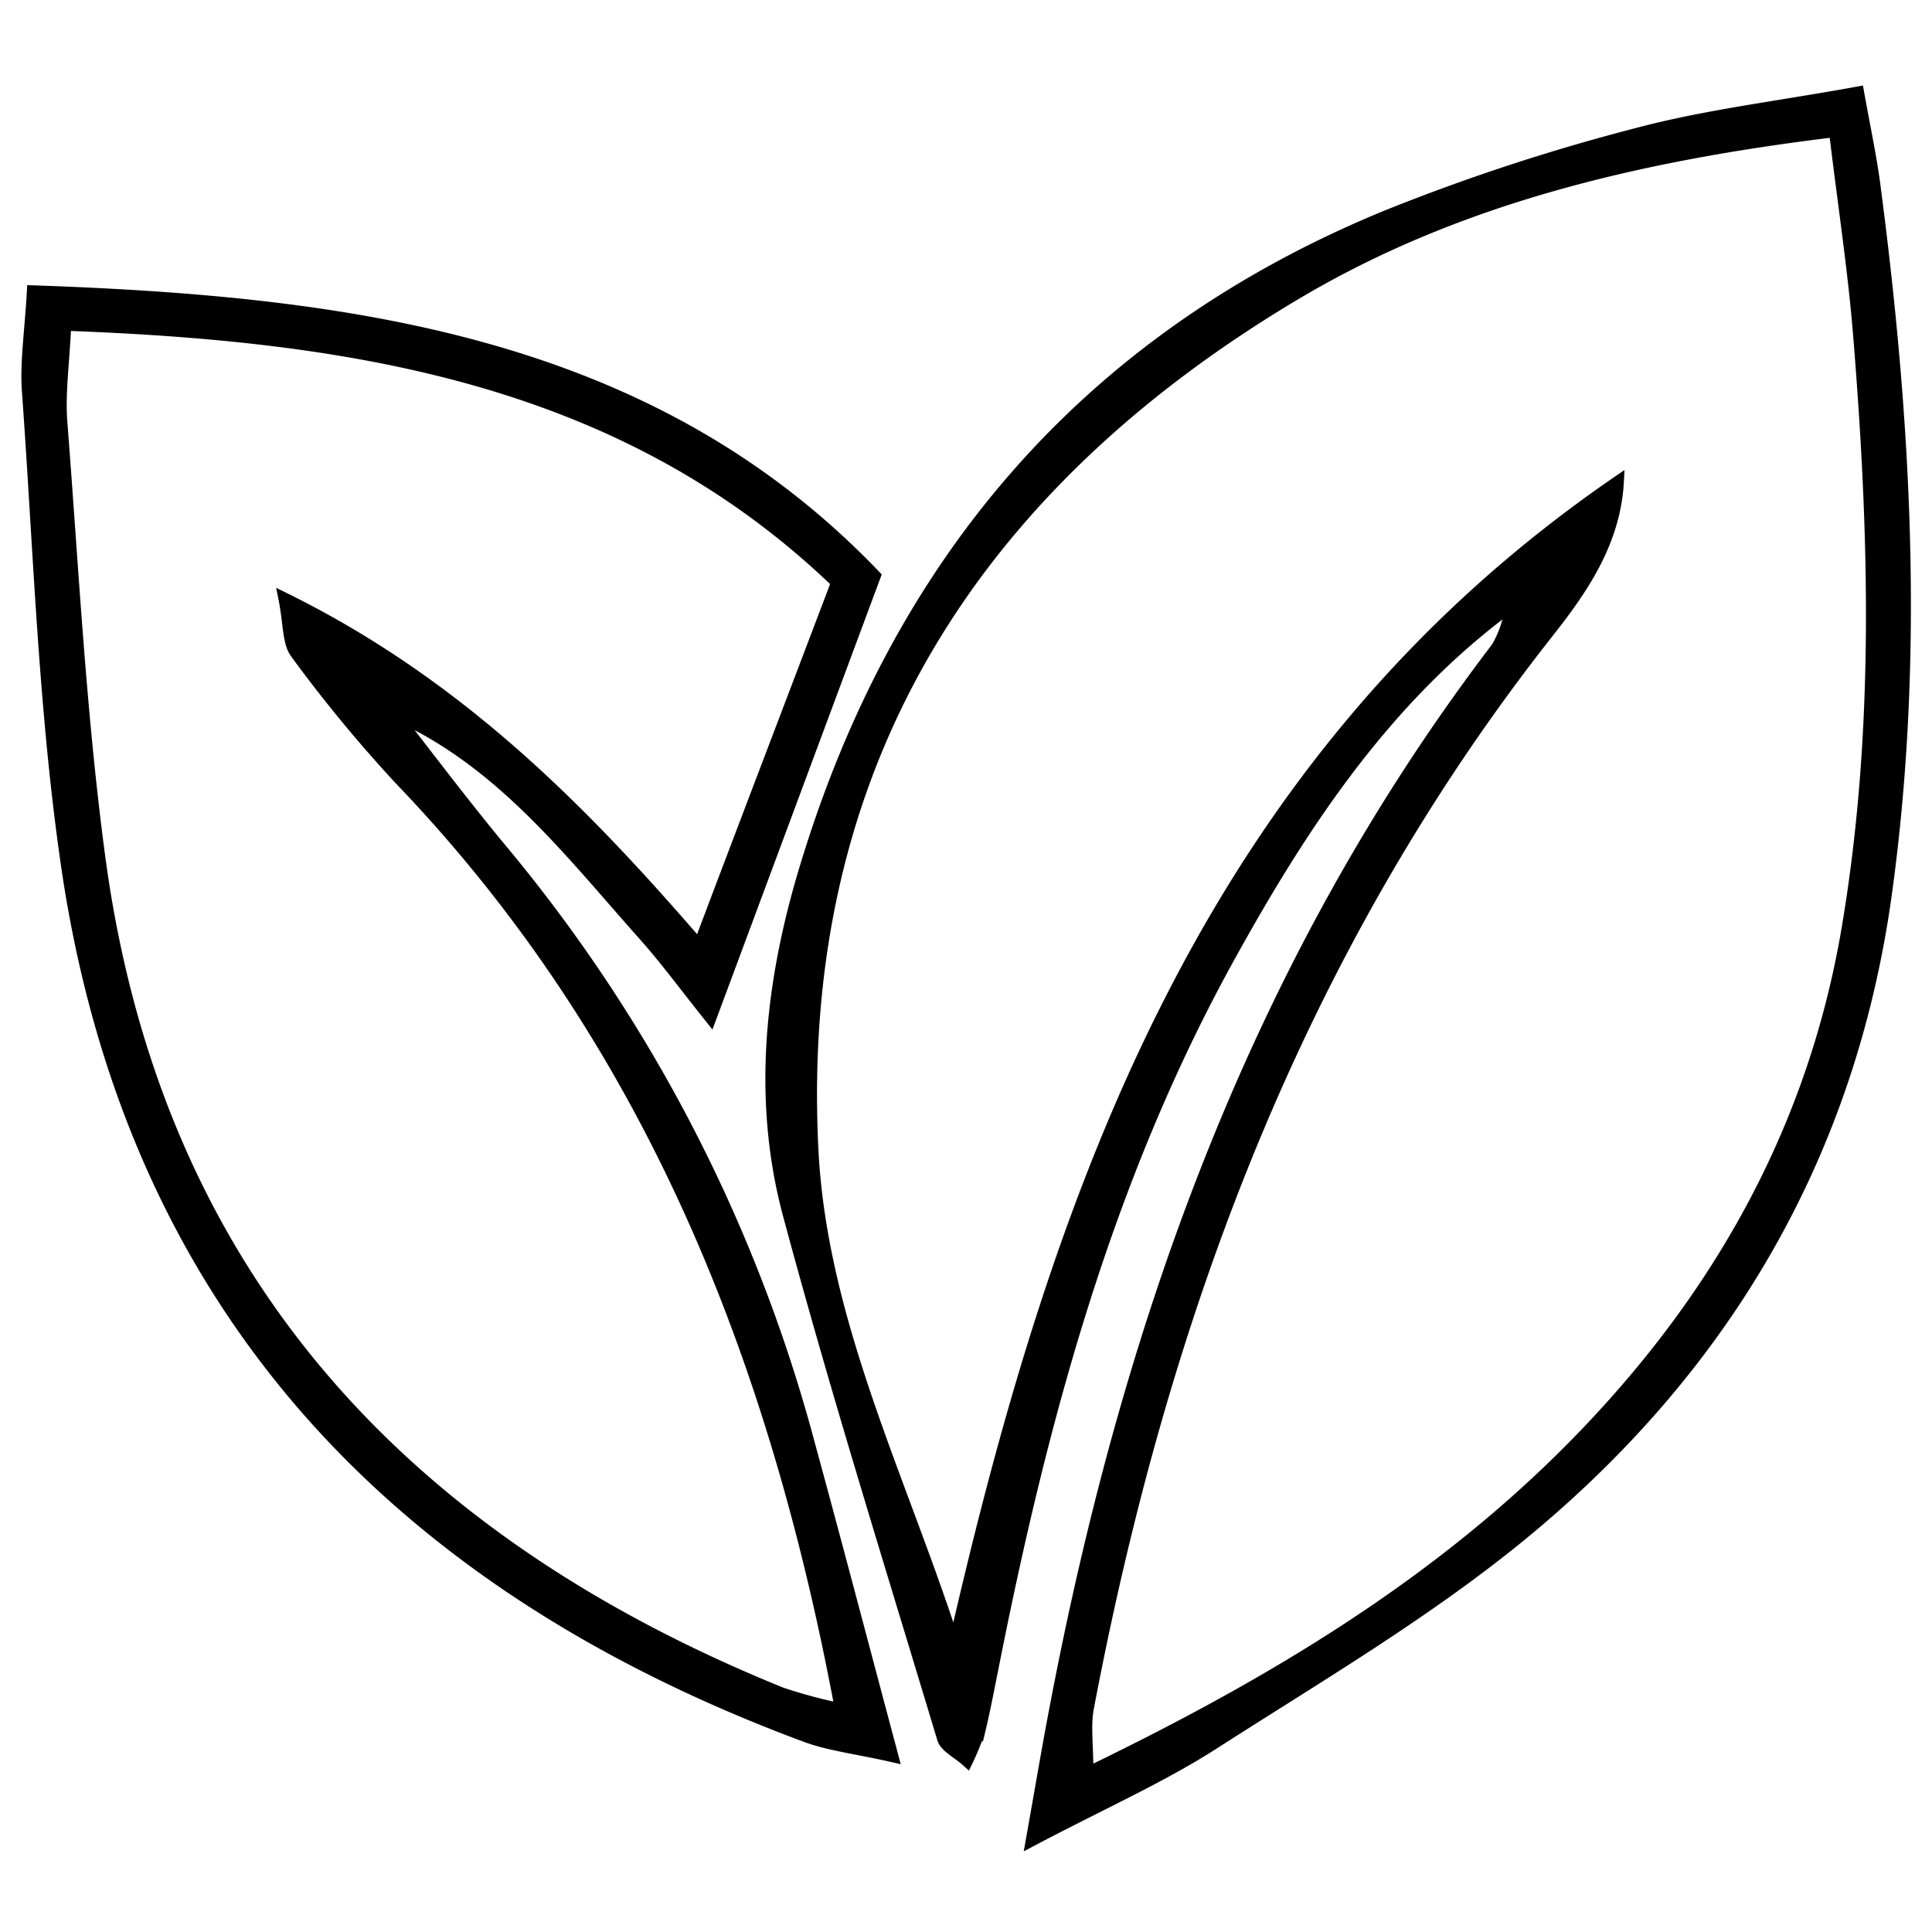 <svg viewBox="0 0 250 250" xmlns="http://www.w3.org/2000/svg" data-name="Layer 1" id="b078a9ba-aea4-43c4-aad8-cb230a234c4d"><defs><style>.bd8a3f17-411e-42cc-a252-0f85c379217a{stroke:#000;stroke-miterlimit:10;stroke-width:1.5px;}</style></defs><path d="M194,79.53c-15.28,11.74-25.62,27.47-34.77,44-16,28.82-24.43,60.23-30.77,92.3-.54,2.69-1.05,5.39-1.69,8.06a35.2,35.2,0,0,1-1.63,4c-1.29-1.15-2.81-1.85-3.13-2.91-6.78-22.53-13.83-45-19.93-67.7C98,142.17,99.76,126.84,104.3,112c12-39.47,36.5-68.14,75-84a263.31,263.31,0,0,1,32.39-10.66c9-2.41,18.37-3.5,28.77-5.4.82,4.59,1.62,8.28,2.11,12,4,30.46,5.72,60.94,1.51,91.57-4.6,33.54-20.57,60.88-46.18,82.26-12.58,10.5-26.94,18.92-40.79,27.81-6.78,4.36-14.24,7.65-23.63,12.6,1.29-7.24,2.16-12.44,3.16-17.61C146.12,171,162.74,124.4,193.7,83.8a13.64,13.64,0,0,0,1.37-3.22l1.7-3,2.75-2.08L200,75l-.22.82-2.82,2ZM237.42,17c-25.76,3.12-49.11,8.73-69.87,21.11-41.64,24.82-64.86,61.05-62.4,110.62,1.11,22.27,11.41,42.5,18.34,64C137,153.56,156.63,98.47,209.38,62.3c-.41,7.75-4.56,13.82-9,19.45C168,122.82,150.44,170.22,140.8,221c-.44,2.33-.06,4.81-.06,8.4,26.33-12.72,49.53-27,68.17-47.93,15.79-17.69,26.23-38,30.17-61.48,4.26-25.35,3.55-50.83,1.49-76.3C239.89,35.14,238.58,26.65,237.42,17Z" class="bd8a3f17-411e-42cc-a252-0f85c379217a"></path><path d="M50.65,91.85c4.81,6.13,9.47,12.37,14.46,18.35a200.79,200.79,0,0,1,39.61,76.72c3.49,12.78,6.85,25.6,10.79,40.36-4.92-1.11-8.23-1.47-11.26-2.6C51.1,204.93,16.8,168.91,8.58,111.54,5.69,91.42,5.06,71,3.59,50.67c-.28-3.79.34-7.65.64-13,41.35,1.43,80.14,6.66,109,36.84-7.29,19.59-14,37.65-21.28,57.21-3.32-4.15-5.78-7.52-8.54-10.62-9.81-11-18.84-22.94-33-29l-.39-1ZM8.47,42.05c-.23,5-.8,8.86-.5,12.64,1.46,18.74,2.41,37.57,4.9,56.19,7.22,53.92,39,88.25,88.24,108.21a65.63,65.63,0,0,0,7.67,2.06c-8.59-45.9-24.91-86.81-57-120.28A182.08,182.08,0,0,1,38.31,84.54c-1.06-1.41-.87-3.77-1.54-7.13C59.44,88.57,75.51,105,90.46,122.33c6-15.9,11.78-31,17.83-46.95C80.85,49,45.92,43.43,8.47,42.05Z" class="bd8a3f17-411e-42cc-a252-0f85c379217a"></path></svg>
